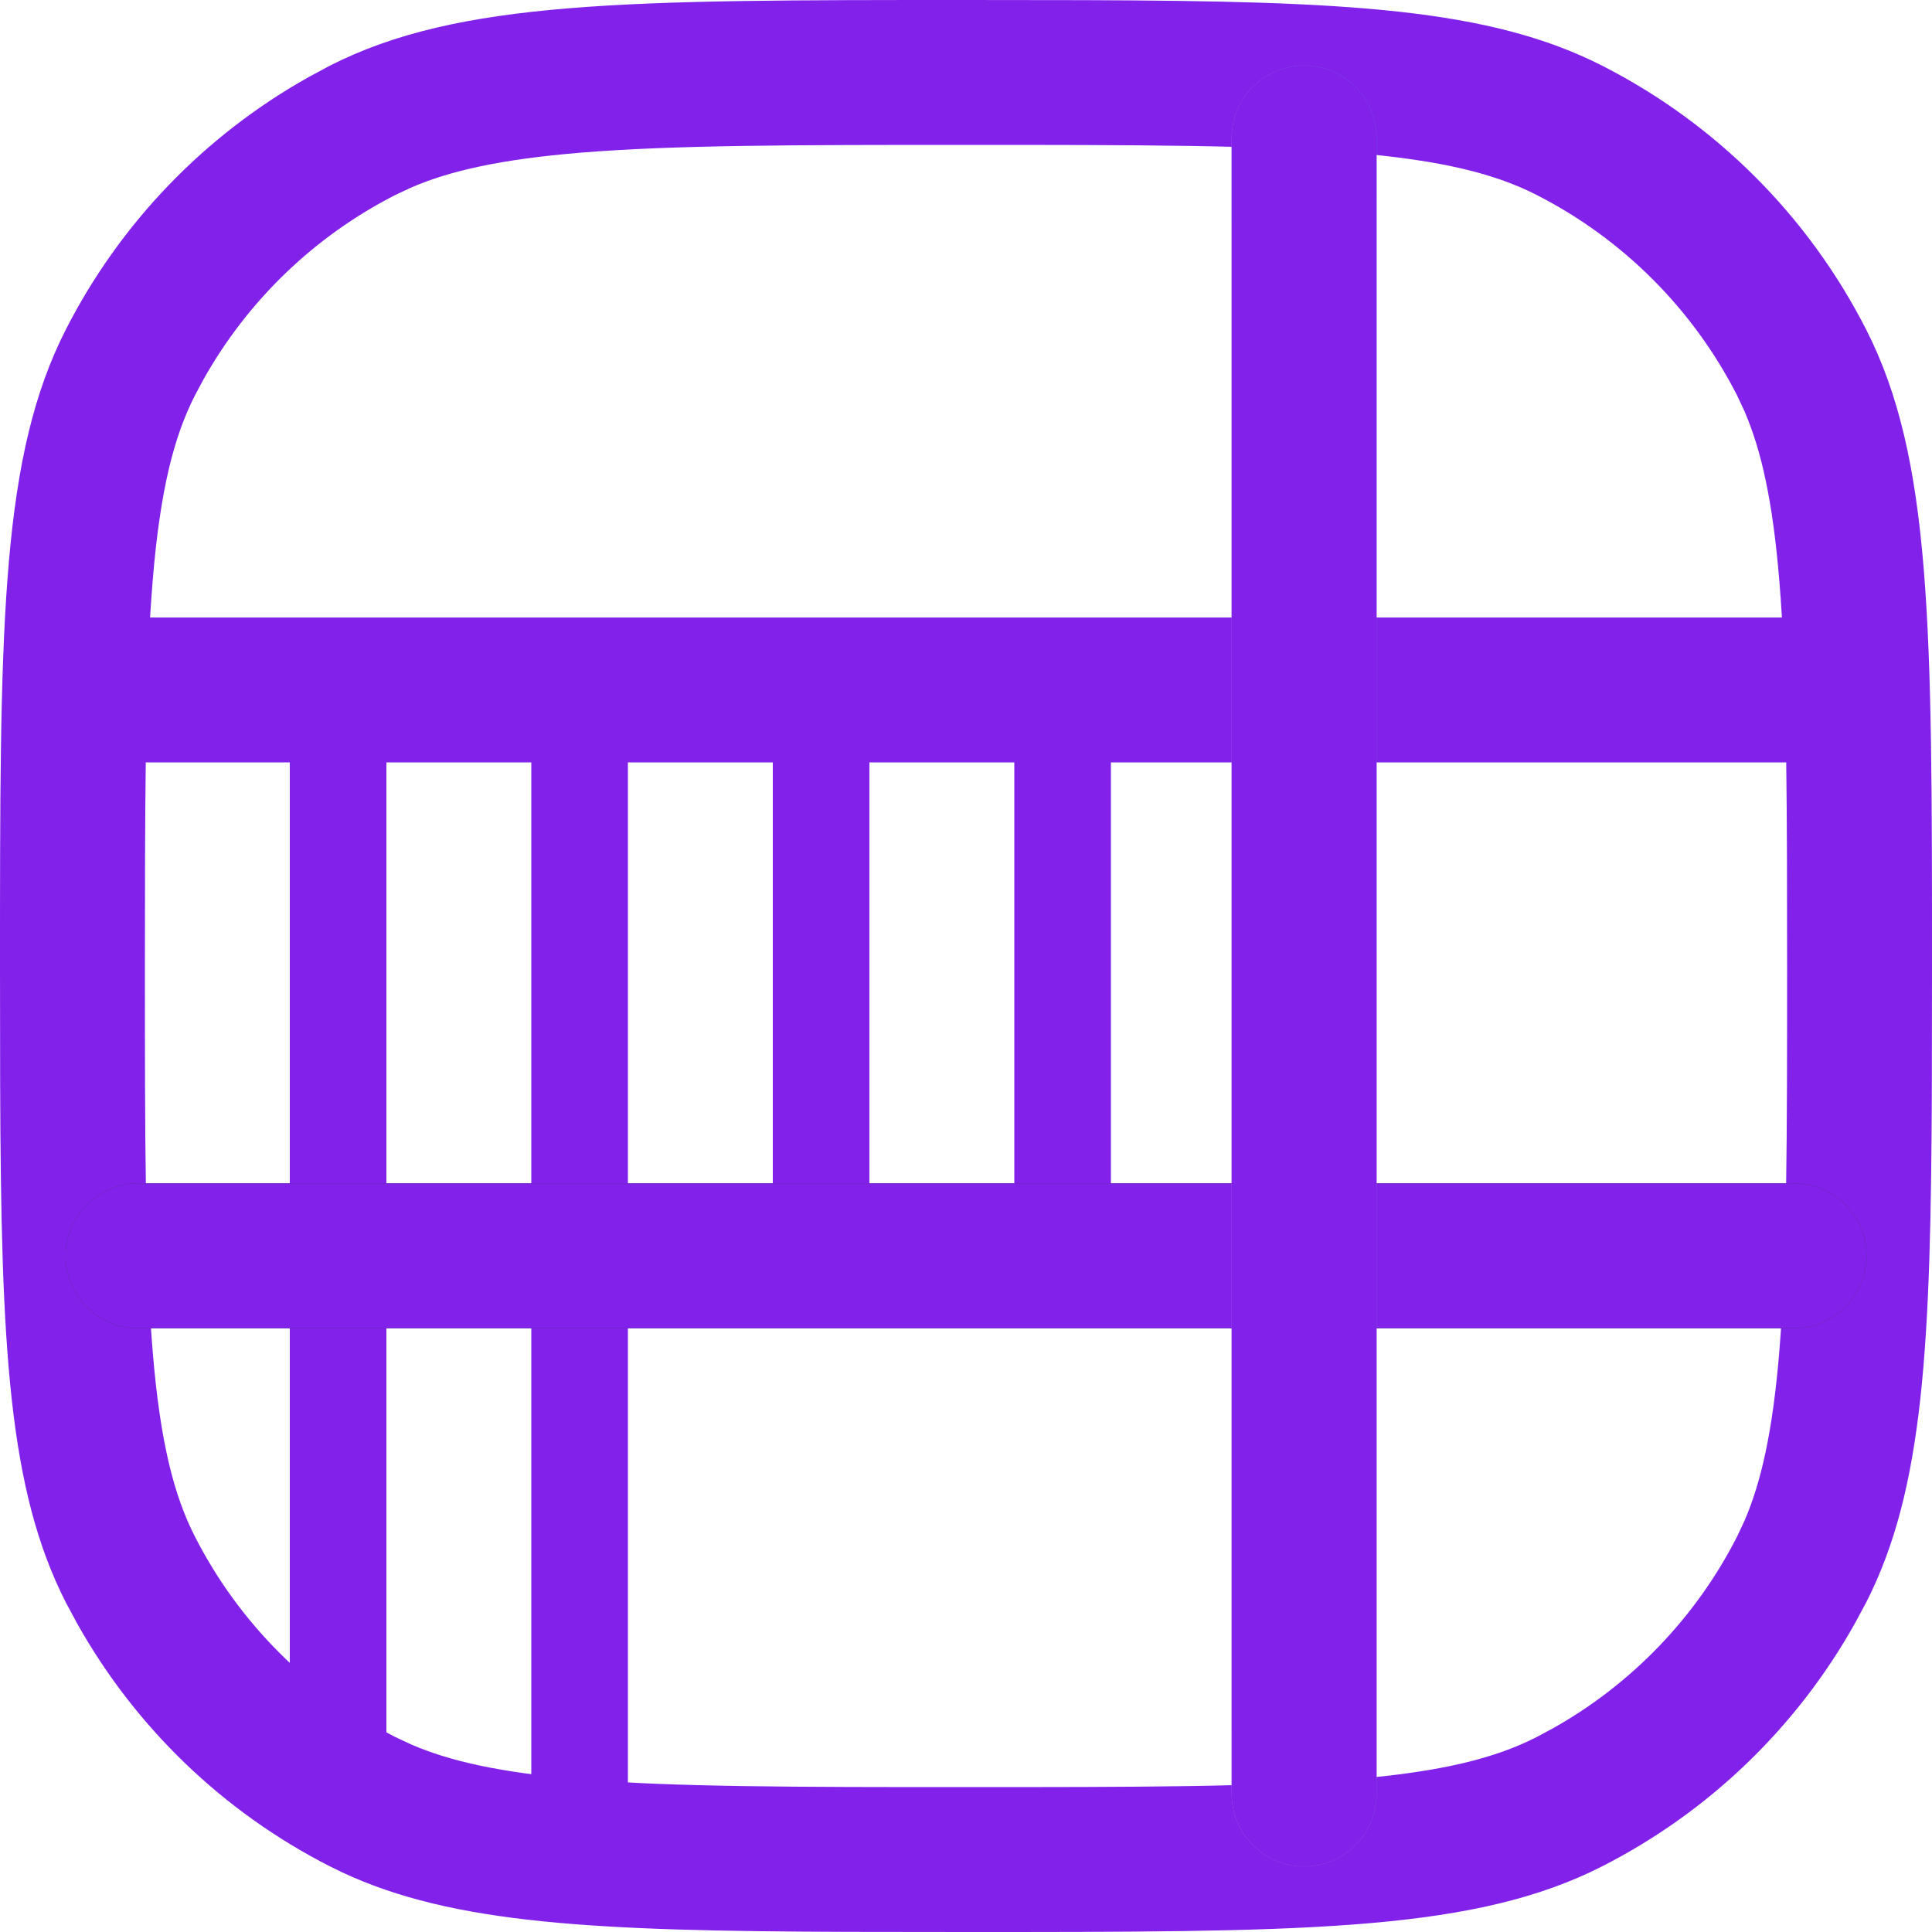 <svg width="40" height="40" viewBox="0 0 40 40" fill="none" xmlns="http://www.w3.org/2000/svg">
<path d="M22.467 0.003C27.863 0.022 30.835 0.17 33.175 1.362C35.527 2.561 37.439 4.473 38.638 6.825C40 9.499 40 12.999 40 20L39.997 22.467C39.978 27.863 39.83 30.835 38.638 33.175L38.404 33.61C37.198 35.763 35.38 37.514 33.175 38.638L32.922 38.762C30.279 40 26.782 40 20 40L17.533 39.997C12.33 39.979 9.38 39.84 7.078 38.762L6.825 38.638C4.62 37.514 2.802 35.763 1.596 33.61L1.362 33.175C0.17 30.835 0.022 27.863 0.003 22.467L1.23419e-10 20C1.23419e-10 13.218 -0 9.721 1.238 7.078L1.362 6.825C2.486 4.62 4.237 2.802 6.39 1.596L6.825 1.362C9.499 -5.87601e-05 12.999 0 20 0L22.467 0.003ZM3.018 15.785C3.002 17.003 3 18.392 3 20C3 23.55 3.002 26.032 3.16 27.966C3.315 29.864 3.605 30.969 4.035 31.812C4.946 33.6 6.4 35.054 8.188 35.965L8.517 36.119C9.319 36.465 10.373 36.704 12.034 36.84C13.968 36.998 16.45 37 20 37C23.55 37 26.032 36.998 27.966 36.84C29.864 36.685 30.969 36.395 31.812 35.965L32.145 35.787C33.78 34.87 35.111 33.488 35.965 31.812L36.119 31.483C36.465 30.681 36.704 29.627 36.84 27.966C36.998 26.032 37 23.55 37 20C37 18.392 36.998 17.003 36.982 15.785H3.018ZM20 3C16.45 3 13.968 3.002 12.034 3.16C10.373 3.296 9.319 3.535 8.517 3.881L8.188 4.035C6.512 4.889 5.13 6.22 4.213 7.855L4.035 8.188C3.605 9.031 3.315 10.136 3.16 12.034C3.14 12.276 3.123 12.526 3.107 12.785H36.893C36.877 12.526 36.86 12.276 36.84 12.034C36.704 10.373 36.465 9.319 36.119 8.517L35.965 8.188C35.054 6.4 33.6 4.946 31.812 4.035C30.969 3.605 29.864 3.315 27.966 3.16C26.032 3.002 23.55 3 20 3Z" fill="#8221EA"/>
<path d="M7 15L7 37" stroke="#8221EA" stroke-width="2" stroke-linecap="round"/>
<path d="M17 15L17 25" stroke="#8221EA" stroke-width="2" stroke-linecap="round"/>
<path d="M12 15L12 37" stroke="#8221EA" stroke-width="2" stroke-linecap="round"/>
<path d="M22 15L22 25" stroke="#8221EA" stroke-width="2" stroke-linecap="round"/>
<path d="M2.859 26L37.145 26" stroke="#3D344E" stroke-width="3" stroke-linecap="round"/>
<path d="M2.859 26L37.145 26" stroke="#8221EA" stroke-width="3" stroke-linecap="round"/>
<path d="M27 2.857L27 37.143" stroke="url(#paint0_linear_12_1997)" stroke-width="3" stroke-linecap="round"/>
<path d="M27 2.857L27 37.143" stroke="#8221EA" stroke-width="3" stroke-linecap="round"/>
<defs>
<linearGradient id="paint0_linear_12_1997" x1="28.023" y1="-62.45" x2="18.231" y2="-61.943" gradientUnits="userSpaceOnUse">
<stop stop-color="#2B75DE"/>
<stop offset="1" stop-color="#ED78E1"/>
</linearGradient>
</defs>
</svg>
